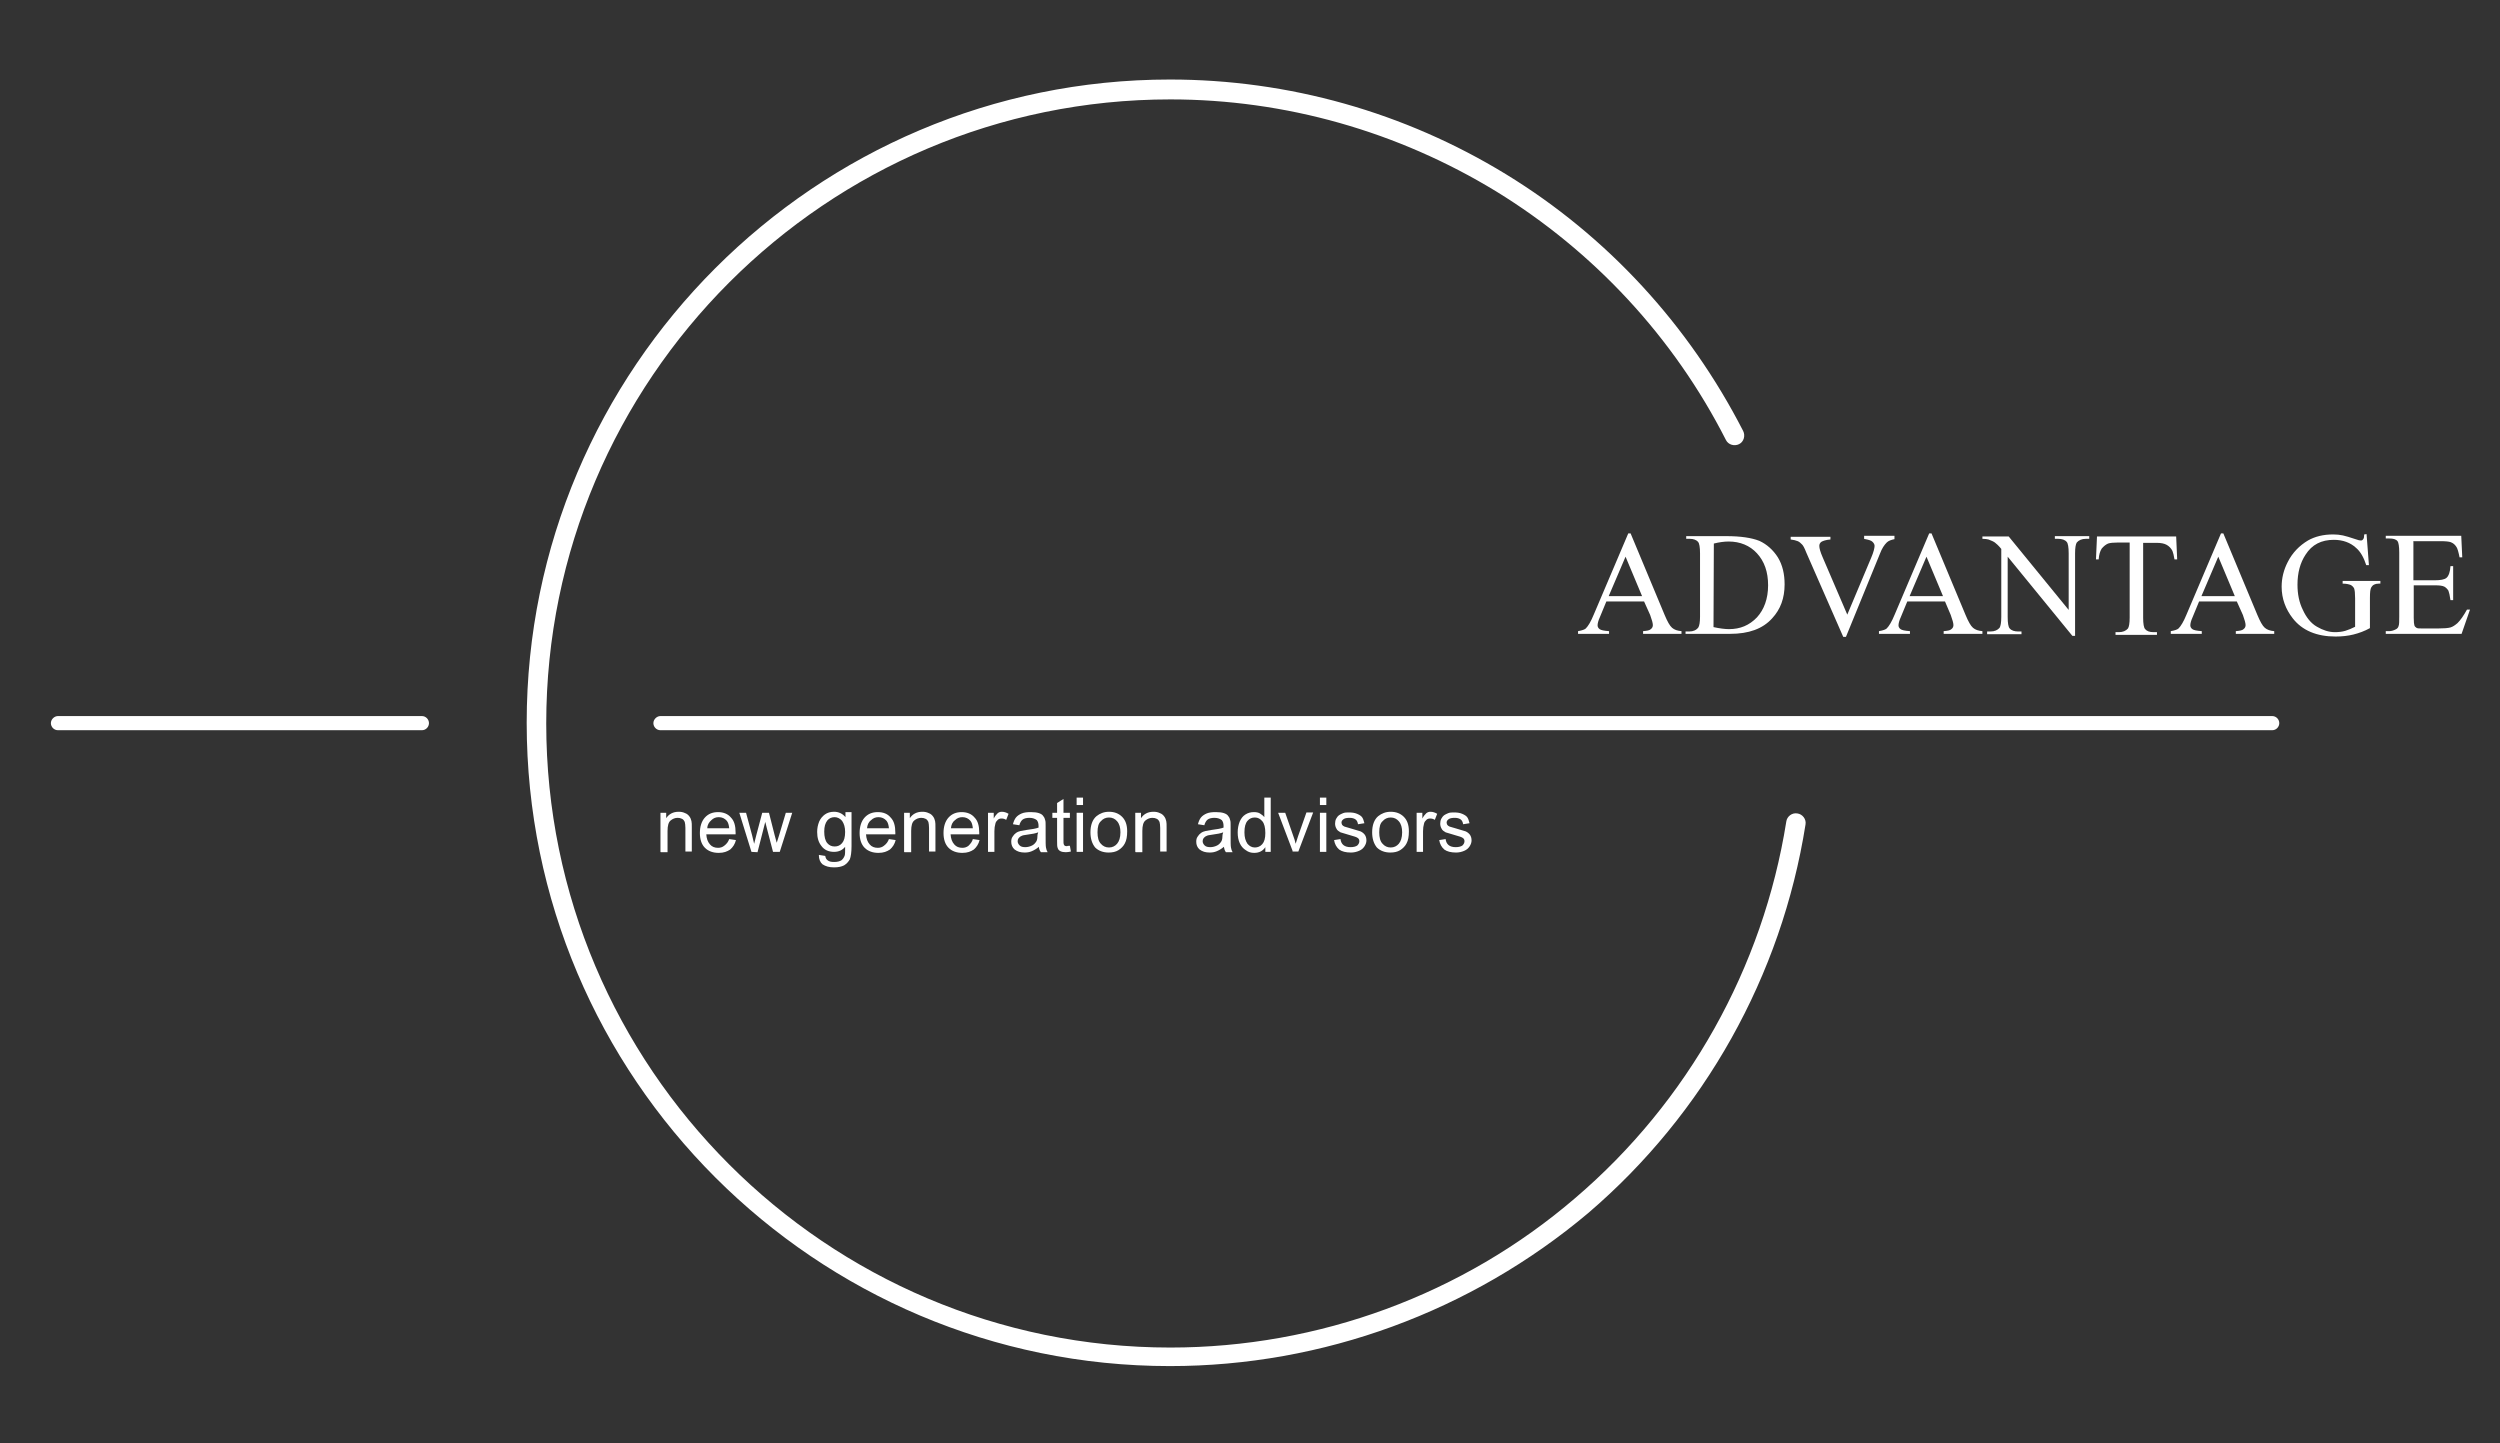 <?xml version="1.0" encoding="UTF-8"?> <!-- Generator: Adobe Illustrator 24.1.0, SVG Export Plug-In . SVG Version: 6.00 Build 0) --> <svg xmlns="http://www.w3.org/2000/svg" xmlns:xlink="http://www.w3.org/1999/xlink" id="_x31_" x="0px" y="0px" viewBox="0 0 741.9 428.3" style="enable-background:new 0 0 741.9 428.3;" xml:space="preserve"><rect x="0" y="0" width="741.9" height="428.3" fill="#333333" stroke="none"/> <style type="text/css"> .st0{fill:#FFFFFF;} .st1{fill-rule:evenodd;clip-rule:evenodd;fill:#FFFFFF;} </style> <path class="st0" d="M347.2,405.4c-105.2,0-190.9-85.6-190.9-190.9c0-105.2,85.6-190.9,190.9-190.9c35.2,0,69.6,9.7,99.7,28.1 s54.3,44.8,70.4,76.2c0.7,1.4,0.2,3.2-1.2,3.9c-1.4,0.7-3.2,0.2-3.9-1.2c-15.5-30.5-39.2-56-68.2-73.8 c-29.2-17.8-62.6-27.3-96.7-27.3c-102.1,0-185.2,83.1-185.2,185.2s83.1,185.2,185.2,185.2c44,0,86.8-15.7,120.2-44.4 c33.4-28.5,55.7-68.3,62.6-111.7c0.2-1.5,1.7-2.7,3.3-2.4c1.5,0.2,2.7,1.7,2.4,3.3c-7.1,44.9-30.1,85.9-64.5,115.3 C436.6,389.2,392.6,405.4,347.2,405.4z"></path> <path class="st0" d="M125.2,216.7h-108c-1.2,0-2.1-1-2.1-2.1s1-2.1,2.1-2.1h108c1.2,0,2.1,1,2.1,2.1S126.4,216.7,125.2,216.7z"></path> <path class="st0" d="M674.3,216.7H196c-1.2,0-2.1-1-2.1-2.1s1-2.1,2.1-2.1h478.3c1.2,0,2.1,1,2.1,2.1S675.5,216.7,674.3,216.7z"></path> <path class="st1" d="M487.9,178.5h-11.2l-1.9,4.6c-0.5,1.1-0.7,1.9-0.7,2.5c0,0.4,0.2,0.8,0.6,1.1c0.4,0.3,1.3,0.5,2.8,0.6v0.8h-9.2 v-0.8c1.2-0.2,2-0.5,2.3-0.8c0.7-0.7,1.5-2,2.4-4.2l10.2-24h0.7l10.1,24.2c0.8,1.9,1.5,3.2,2.2,3.8c0.7,0.6,1.6,0.9,2.8,1v0.8h-11.4 v-0.8c1.1-0.1,1.9-0.2,2.3-0.6c0.4-0.3,0.6-0.7,0.6-1.2c0-0.6-0.3-1.6-0.8-3L487.9,178.5L487.9,178.5z M487.3,176.9l-4.9-11.7 l-5,11.7H487.3z"></path> <path class="st1" d="M500.2,188.2v-0.8h1.1c1.2,0,2.1-0.4,2.7-1.2c0.3-0.5,0.5-1.5,0.5-3.2v-18.8c0-1.8-0.2-3-0.6-3.4 c-0.5-0.6-1.4-0.9-2.4-0.9h-1.1v-0.8h11.8c4.4,0,7.6,0.5,9.9,1.4c2.2,1,4.1,2.7,5.5,4.9c1.4,2.3,2,5,2,8c0,4.1-1.2,7.4-3.7,10.1 c-2.8,3.1-6.9,4.6-12.5,4.6h-13.2L500.2,188.2L500.2,188.2z M508.5,186.1c1.8,0.4,3.4,0.6,4.6,0.6c3.3,0,6-1.1,8.3-3.5 c2.1-2.3,3.3-5.5,3.3-9.5c0-4-1.1-7.1-3.3-9.5c-2.1-2.3-5-3.5-8.4-3.5c-1.3,0-2.8,0.2-4.4,0.6L508.5,186.1L508.5,186.1z"></path> <path class="st1" d="M562.2,159.2v0.8c-1,0.2-1.8,0.5-2.3,1c-0.7,0.7-1.4,1.7-2,3.3l-10.1,24.7h-0.8L536,163.9 c-0.5-1.3-0.9-2-1.2-2.3c-0.4-0.4-0.8-0.8-1.3-1c-0.5-0.2-1.2-0.4-2.1-0.5v-0.8h11.8v0.8c-1.3,0.1-2.2,0.4-2.7,0.7 c-0.4,0.3-0.6,0.7-0.6,1.2c0,0.7,0.3,1.8,1,3.4l7.3,17l7.1-16.9c0.7-1.6,1-2.9,1-3.5c0-0.4-0.2-0.8-0.6-1.2 c-0.4-0.4-1.1-0.6-2.1-0.8c-0.1,0-0.2,0-0.4-0.1V159h9L562.2,159.2L562.2,159.2z"></path> <path class="st1" d="M577.2,178.5H566l-1.9,4.6c-0.5,1.1-0.7,1.9-0.7,2.5c0,0.4,0.2,0.8,0.6,1.1s1.3,0.5,2.8,0.6v0.8h-9.2v-0.8 c1.2-0.2,2-0.5,2.3-0.8c0.7-0.7,1.5-2,2.4-4.2l10.2-24h0.7l10.1,24.2c0.8,1.9,1.5,3.2,2.2,3.8c0.7,0.6,1.6,0.9,2.8,1v0.8h-11.5v-0.8 c1.1-0.1,1.9-0.2,2.3-0.6c0.4-0.3,0.6-0.7,0.6-1.2c0-0.6-0.3-1.6-0.8-3L577.2,178.5L577.2,178.5z M576.6,176.9l-4.9-11.7l-5,11.7 H576.6z"></path> <path class="st1" d="M588.2,159.2h7.9l17.8,21.8v-16.8c0-1.8-0.2-3-0.6-3.4c-0.5-0.6-1.4-0.9-2.5-0.9h-1v-0.8h10.2v0.8h-1 c-1.2,0-2.1,0.4-2.7,1.1c-0.3,0.5-0.5,1.5-0.5,3.2v24.5h-0.8l-19.2-23.5v17.9c0,1.8,0.2,3,0.6,3.4c0.5,0.6,1.4,0.9,2.5,0.9h1v0.8 h-10.2v-0.8h1c1.2,0,2.1-0.4,2.7-1.1c0.3-0.5,0.5-1.5,0.5-3.2v-20.2c-0.8-1-1.5-1.6-1.9-1.9c-0.4-0.3-1.1-0.6-1.9-0.9 c-0.4-0.1-1-0.2-1.8-0.2V159.2z"></path> <path class="st1" d="M645.8,159.2l0.3,6.8h-0.8c-0.2-1.2-0.4-2-0.6-2.5c-0.4-0.8-1-1.4-1.7-1.8c-0.7-0.4-1.7-0.6-2.9-0.6H636v22.2 c0,1.8,0.2,3,0.6,3.4c0.5,0.6,1.3,0.9,2.5,0.9h1v0.8h-12.3v-0.8h1c1.2,0,2.1-0.4,2.7-1.1c0.3-0.5,0.5-1.5,0.5-3.2V161h-3.5 c-1.3,0-2.3,0.1-2.9,0.3c-0.7,0.3-1.3,0.8-1.9,1.5c-0.5,0.8-0.8,1.8-0.9,3.2h-0.8l0.3-6.8L645.8,159.2L645.8,159.2z"></path> <path class="st1" d="M663.8,178.5h-11.2l-1.9,4.6c-0.5,1.1-0.7,1.9-0.7,2.5c0,0.4,0.2,0.8,0.6,1.1s1.3,0.5,2.8,0.6v0.8h-9.2v-0.8 c1.2-0.2,2-0.5,2.3-0.8c0.7-0.7,1.5-2,2.4-4.2l10.2-24h0.7l10.1,24.2c0.8,1.9,1.5,3.2,2.2,3.8c0.7,0.6,1.6,0.9,2.8,1v0.8h-11.4v-0.8 c1.1-0.1,1.9-0.2,2.3-0.6c0.4-0.3,0.6-0.7,0.6-1.2c0-0.6-0.3-1.6-0.8-3L663.8,178.5L663.8,178.5z M663.2,176.9l-4.9-11.7l-5,11.7 H663.2z"></path> <path class="st1" d="M702.3,158.5l0.7,9.2h-0.8c-0.7-2.2-1.7-4-3-5.1c-1.7-1.6-4-2.4-6.6-2.4c-3.7,0-6.5,1.4-8.4,4.4 c-1.6,2.4-2.4,5.4-2.4,8.9c0,2.8,0.5,5.3,1.6,7.5c1,2.2,2.4,4,4.2,5c1.7,1,3.5,1.6,5.3,1.6c1,0,2.1-0.1,3.1-0.4 c1-0.3,1.9-0.7,2.9-1.2v-8.5c0-1.4-0.1-2.4-0.3-2.9c-0.2-0.4-0.6-0.8-1-1c-0.5-0.2-1.3-0.4-2.4-0.4v-0.8h11.2v0.8h-0.5 c-1.1,0-1.8,0.4-2.2,1.1c-0.3,0.5-0.4,1.5-0.4,3.2v8.9c-1.6,0.9-3.3,1.5-4.9,1.9c-1.6,0.4-3.4,0.6-5.3,0.6c-5.6,0-9.9-1.8-12.7-5.4 c-2.1-2.7-3.3-5.8-3.3-9.4c0-2.5,0.6-5,1.8-7.3c1.4-2.8,3.5-4.9,6-6.4c2.1-1.2,4.6-1.8,7.5-1.8c1,0,2,0.1,2.9,0.3 c0.8,0.2,2,0.5,3.7,1.1c0.8,0.3,1.3,0.4,1.6,0.4c0.3,0,0.5-0.1,0.7-0.4c0.2-0.2,0.3-0.7,0.3-1.4L702.3,158.5L702.3,158.5z"></path> <path class="st1" d="M716.2,160.7v11.5h6.4c1.6,0,2.8-0.2,3.4-0.7c0.7-0.6,1.1-1.8,1.2-3.5h0.8v10.1h-0.8c-0.2-1.4-0.4-2.3-0.6-2.8 c-0.3-0.5-0.7-0.9-1.2-1.2c-0.6-0.3-1.5-0.4-2.7-0.4h-6.4v9.6c0,1.3,0.1,2,0.2,2.3c0.1,0.3,0.3,0.5,0.6,0.7c0.3,0.2,0.8,0.2,1.6,0.2 h4.9c1.6,0,2.9-0.1,3.6-0.3c0.7-0.2,1.4-0.7,2.1-1.3c0.9-0.9,1.8-2.2,2.8-4h0.9l-2.5,7.2H708v-0.8h1c0.7,0,1.3-0.2,1.9-0.5 c0.5-0.2,0.8-0.6,0.9-1c0.2-0.5,0.2-1.4,0.2-2.9v-18.9c0-1.8-0.2-3-0.5-3.4c-0.5-0.6-1.3-0.8-2.5-0.8h-1v-0.8h22.4l0.3,6.4h-0.8 c-0.3-1.5-0.6-2.7-1-3.2c-0.4-0.6-0.9-1-1.6-1.3c-0.6-0.2-1.5-0.3-3.1-0.3h-8.1L716.2,160.7L716.2,160.7z"></path> <path class="st1" d="M196,252.8v-11.6h1.7v1.6c0.8-1.2,2-1.9,3.7-1.9c0.7,0,1.3,0.1,1.9,0.4c0.6,0.2,1,0.6,1.3,1s0.5,0.9,0.6,1.4 c0.1,0.4,0.1,1,0.1,1.9v7.1h-1.9v-7c0-0.8-0.1-1.4-0.2-1.8c-0.2-0.4-0.4-0.7-0.8-0.9c-0.4-0.2-0.8-0.3-1.3-0.3 c-0.8,0-1.5,0.3-2.1,0.8c-0.6,0.5-0.9,1.5-0.9,3.1v6.3h-2L196,252.8L196,252.8z"></path> <path class="st1" d="M216.4,249l2,0.3c-0.3,1.2-0.9,2.1-1.7,2.8c-0.9,0.6-1.9,1-3.4,1c-1.7,0-3.1-0.5-4.1-1.5c-1-1-1.5-2.5-1.5-4.4 c0-1.9,0.5-3.5,1.5-4.6c1-1.1,2.3-1.6,3.9-1.6c1.5,0,2.9,0.5,3.8,1.6c1,1,1.4,2.5,1.4,4.5c0,0.1,0,0.3,0,0.5h-8.7 c0.1,1.3,0.4,2.2,1.1,3c0.6,0.7,1.4,1,2.4,1c0.7,0,1.3-0.2,1.8-0.6C215.7,250.4,216.1,249.8,216.4,249L216.4,249z M209.9,245.8h6.5 c-0.1-1-0.3-1.7-0.7-2.2c-0.6-0.7-1.4-1.1-2.4-1.1c-0.9,0-1.6,0.3-2.2,0.9C210.4,244,209.9,244.8,209.9,245.8z"></path> <path class="st1" d="M223,252.8l-3.6-11.6h2l1.8,6.7l0.6,2.5c0-0.1,0.2-0.9,0.6-2.4l1.8-6.8h2l1.7,6.7l0.6,2.2l0.7-2.2l2-6.7h1.9 l-3.7,11.6h-2l-1.8-6.9l-0.5-2l-2.3,9L223,252.8L223,252.8z"></path> <path class="st1" d="M243,253.7l1.9,0.3c0.1,0.6,0.3,1,0.7,1.3c0.5,0.4,1.1,0.5,2,0.5s1.6-0.2,2.1-0.5c0.5-0.4,0.8-0.9,1-1.5 c0.1-0.4,0.1-1.2,0.1-2.5c-0.8,1-1.9,1.5-3.3,1.5c-1.6,0-2.9-0.6-3.7-1.7c-0.9-1.1-1.3-2.5-1.3-4.2c0-1.1,0.2-2.1,0.6-3.1 c0.4-0.9,1-1.6,1.7-2.1c0.7-0.5,1.6-0.8,2.7-0.8c1.3,0,2.5,0.5,3.4,1.6V241h1.8v10.1c0,1.8-0.2,3.1-0.5,3.9 c-0.4,0.7-0.9,1.3-1.7,1.8c-0.8,0.4-1.7,0.6-3,0.6c-1.4,0-2.5-0.3-3.4-0.9C243.4,255.9,243,255,243,253.7L243,253.7z M244.6,246.8 c0,1.5,0.3,2.7,0.9,3.4c0.6,0.7,1.3,1,2.2,1s1.6-0.3,2.2-1s0.9-1.8,0.9-3.3c0-1.4-0.3-2.4-0.9-3.3c-0.6-0.7-1.4-1.1-2.2-1.1 c-0.9,0-1.6,0.3-2.2,1C244.9,244.3,244.6,245.3,244.6,246.8z"></path> <path class="st1" d="M263.8,249l2,0.3c-0.3,1.2-0.9,2.1-1.7,2.8c-0.9,0.6-1.9,1-3.4,1c-1.7,0-3.1-0.5-4.1-1.5c-1-1-1.5-2.5-1.5-4.4 c0-1.9,0.5-3.5,1.5-4.6s2.3-1.6,3.9-1.6s2.9,0.5,3.8,1.6c1,1,1.4,2.5,1.4,4.5c0,0.1,0,0.3,0,0.5h-8.7c0.1,1.3,0.4,2.2,1.1,3 c0.6,0.7,1.4,1,2.4,1c0.7,0,1.3-0.2,1.8-0.6C263.1,250.4,263.5,249.8,263.8,249L263.8,249z M257.3,245.8h6.5c-0.1-1-0.3-1.7-0.7-2.2 c-0.6-0.7-1.4-1.1-2.4-1.1c-0.9,0-1.6,0.3-2.2,0.9C257.7,244,257.4,244.8,257.3,245.8z"></path> <path class="st1" d="M268.3,252.8v-11.6h1.7v1.6c0.8-1.2,2-1.9,3.7-1.9c0.7,0,1.3,0.1,1.9,0.4c0.6,0.2,1,0.6,1.3,1s0.5,0.9,0.6,1.4 c0.1,0.4,0.1,1,0.1,1.9v7.1h-1.9v-7c0-0.8-0.1-1.4-0.2-1.8c-0.2-0.4-0.4-0.7-0.8-0.9s-0.8-0.3-1.3-0.3c-0.8,0-1.5,0.3-2.1,0.8 c-0.6,0.5-0.9,1.5-0.9,3.1v6.3h-2L268.3,252.8L268.3,252.8z"></path> <path class="st1" d="M288.7,249l2,0.3c-0.3,1.2-0.9,2.1-1.7,2.8c-0.9,0.6-1.9,1-3.4,1c-1.7,0-3.1-0.5-4.1-1.5c-1-1-1.5-2.5-1.5-4.4 c0-1.9,0.5-3.5,1.5-4.6s2.3-1.6,3.9-1.6c1.5,0,2.9,0.5,3.8,1.6c1,1,1.4,2.5,1.4,4.5c0,0.1,0,0.3,0,0.5h-8.5c0.1,1.3,0.4,2.2,1.1,3 c0.6,0.7,1.4,1,2.4,1c0.7,0,1.3-0.2,1.8-0.6C288,250.4,288.5,249.8,288.7,249L288.7,249z M282.2,245.8h6.5c-0.1-1-0.3-1.7-0.7-2.2 c-0.6-0.7-1.4-1.1-2.4-1.1c-0.9,0-1.6,0.3-2.2,0.9C282.6,244,282.3,244.8,282.2,245.8z"></path> <path class="st1" d="M293.2,252.8v-11.6h1.7v1.7c0.4-0.8,0.9-1.3,1.2-1.6c0.4-0.3,0.8-0.4,1.2-0.4c0.7,0,1.3,0.2,2,0.6l-0.7,1.8 c-0.5-0.3-0.9-0.4-1.4-0.4c-0.4,0-0.8,0.1-1.1,0.4c-0.3,0.3-0.6,0.6-0.7,1.1c-0.2,0.7-0.3,1.4-0.3,2.3v6.1h-1.9L293.2,252.8 L293.2,252.8z"></path> <path class="st1" d="M308.3,251.3c-0.7,0.6-1.4,1-2.1,1.3c-0.7,0.3-1.4,0.4-2.1,0.4c-1.3,0-2.2-0.3-3-0.9c-0.7-0.6-1-1.4-1-2.3 c0-0.6,0.1-1.1,0.4-1.5c0.3-0.5,0.6-0.8,1-1.1c0.4-0.3,0.9-0.5,1.4-0.6c0.4-0.1,1-0.2,1.7-0.3c1.6-0.2,2.8-0.4,3.6-0.7 c0-0.3,0-0.4,0-0.5c0-0.8-0.2-1.3-0.5-1.7c-0.5-0.4-1.2-0.7-2.2-0.7c-0.9,0-1.6,0.2-2,0.5c-0.4,0.3-0.8,0.9-1,1.7l-1.9-0.3 c0.2-0.8,0.5-1.5,0.9-2s1-0.9,1.7-1.2c0.7-0.3,1.6-0.4,2.7-0.4c1,0,1.8,0.1,2.4,0.3c0.6,0.2,1.1,0.5,1.3,0.9 c0.3,0.3,0.5,0.8,0.6,1.3c0.1,0.3,0.1,0.9,0.1,1.8v2.7c0,1.8,0,3,0.1,3.5c0.1,0.5,0.2,0.9,0.5,1.4h-2 C308.5,252.4,308.3,251.8,308.3,251.3L308.3,251.3z M308.1,247c-0.7,0.3-1.8,0.5-3.3,0.7c-0.8,0.1-1.4,0.2-1.7,0.4 c-0.3,0.1-0.6,0.4-0.8,0.6c-0.2,0.3-0.3,0.6-0.3,0.9c0,0.5,0.2,0.9,0.6,1.3c0.4,0.4,1,0.5,1.7,0.5c0.7,0,1.4-0.2,2-0.5 c0.6-0.3,1-0.8,1.3-1.3c0.2-0.4,0.3-1.1,0.3-1.9L308.1,247z"></path> <path class="st1" d="M317.5,251l0.3,1.7c-0.5,0.1-1,0.2-1.5,0.2c-0.7,0-1.2-0.1-1.6-0.3s-0.7-0.5-0.8-0.9c-0.2-0.4-0.2-1.1-0.2-2.3 v-6.7h-1.4v-1.5h1.4v-2.9l1.9-1.2v4.1h1.9v1.5h-1.9v6.8c0,0.6,0,0.9,0.1,1.1s0.2,0.3,0.3,0.4c0.2,0.1,0.4,0.1,0.7,0.1 C316.8,251,317.1,251,317.5,251z"></path> <path class="st1" d="M319.5,238.9v-2.2h1.9v2.2H319.5L319.5,238.9z M319.5,252.8v-11.6h1.9v11.6H319.5z"></path> <path class="st1" d="M323.6,247c0-2.1,0.6-3.8,1.8-4.8c1-0.8,2.2-1.3,3.7-1.3c1.6,0,2.9,0.5,3.9,1.5c1,1,1.5,2.4,1.5,4.3 c0,1.5-0.2,2.7-0.7,3.6c-0.4,0.8-1.1,1.5-1.9,2c-0.8,0.5-1.8,0.7-2.9,0.7c-1.6,0-3-0.5-4-1.5C324.1,250.4,323.6,248.9,323.6,247 L323.6,247z M325.7,247c0,1.5,0.3,2.7,1,3.4c0.6,0.7,1.4,1.1,2.4,1.1c1,0,1.8-0.4,2.4-1.1c0.6-0.7,1-1.8,1-3.4c0-1.4-0.3-2.5-1-3.3 c-0.6-0.7-1.4-1.1-2.4-1.1c-1,0-1.8,0.4-2.4,1.1C326,244.3,325.7,245.4,325.7,247z"></path> <path class="st1" d="M336.9,252.8v-11.6h1.7v1.6c0.8-1.2,2-1.9,3.7-1.9c0.7,0,1.3,0.1,1.9,0.4c0.6,0.2,1,0.6,1.3,1 c0.3,0.4,0.5,0.9,0.6,1.4c0.1,0.4,0.1,1,0.1,1.9v7.1h-1.9v-7c0-0.8-0.1-1.4-0.2-1.8c-0.2-0.4-0.4-0.7-0.8-0.9 c-0.4-0.2-0.8-0.3-1.3-0.3c-0.8,0-1.5,0.3-2.1,0.8c-0.6,0.5-0.9,1.5-0.9,3.1v6.3h-2V252.8z"></path> <path class="st1" d="M363.2,251.3c-0.7,0.6-1.4,1-2.1,1.3c-0.7,0.3-1.4,0.4-2.1,0.4c-1.3,0-2.2-0.3-3-0.9c-0.7-0.6-1-1.4-1-2.3 c0-0.6,0.1-1.1,0.4-1.5c0.3-0.5,0.6-0.8,1-1.1c0.4-0.3,0.9-0.5,1.4-0.6c0.4-0.1,1-0.2,1.7-0.3c1.6-0.2,2.8-0.4,3.6-0.7 c0-0.3,0-0.4,0-0.5c0-0.8-0.2-1.3-0.5-1.7c-0.5-0.4-1.2-0.7-2.2-0.7c-0.9,0-1.6,0.2-2,0.5c-0.4,0.3-0.8,0.9-1,1.7l-1.9-0.3 c0.2-0.8,0.5-1.5,0.9-2s1-0.9,1.7-1.2c0.7-0.3,1.6-0.4,2.7-0.4c1,0,1.8,0.1,2.4,0.3s1.1,0.5,1.3,0.9c0.3,0.3,0.5,0.8,0.6,1.3 c0.1,0.3,0.1,0.9,0.1,1.8v2.7c0,1.8,0,3,0.1,3.5c0.1,0.5,0.2,0.9,0.5,1.4h-2C363.4,252.4,363.3,251.8,363.2,251.3L363.2,251.3z M363,247c-0.7,0.3-1.8,0.5-3.3,0.7c-0.8,0.1-1.4,0.2-1.7,0.4c-0.3,0.1-0.6,0.4-0.8,0.6c-0.2,0.3-0.3,0.6-0.3,0.9 c0,0.5,0.2,0.9,0.6,1.3s1,0.5,1.7,0.5c0.7,0,1.4-0.2,2-0.5c0.6-0.3,1-0.8,1.3-1.3c0.2-0.4,0.3-1.1,0.3-1.9L363,247z"></path> <path class="st1" d="M375.5,252.8v-1.4c-0.7,1.1-1.8,1.7-3.3,1.7c-0.9,0-1.7-0.2-2.5-0.8c-0.8-0.5-1.4-1.2-1.8-2.1 c-0.4-0.9-0.6-1.9-0.6-3.2c0-1.1,0.2-2.2,0.6-3.2c0.4-0.9,0.9-1.6,1.7-2.1c0.8-0.5,1.6-0.7,2.5-0.7c0.7,0,1.3,0.1,1.8,0.4 c0.5,0.3,1,0.7,1.3,1.1v-5.8h1.9v16.1L375.5,252.8L375.5,252.8z M369.3,247c0,1.5,0.3,2.5,0.9,3.4c0.6,0.7,1.3,1.1,2.2,1.1 c0.8,0,1.6-0.3,2.2-1c0.6-0.7,0.9-1.7,0.9-3.3c0-1.6-0.3-2.8-0.9-3.5c-0.6-0.7-1.3-1.1-2.2-1.1c-0.9,0-1.6,0.3-2.2,1 C369.6,244.3,369.3,245.4,369.3,247z"></path> <path class="st1" d="M383.7,252.8l-4.4-11.6h2.1l2.4,6.9c0.3,0.7,0.5,1.5,0.7,2.3c0.2-0.6,0.4-1.3,0.7-2.2l2.5-7.1h2l-4.4,11.6h-1.8 L383.7,252.8L383.7,252.8z"></path> <path class="st1" d="M391.7,238.9v-2.2h1.9v2.2H391.7L391.7,238.9z M391.7,252.8v-11.6h1.9v11.6H391.7z"></path> <path class="st1" d="M395.9,249.3l1.9-0.3c0.1,0.8,0.4,1.4,0.9,1.8s1.2,0.6,2.1,0.6s1.6-0.2,2-0.5c0.4-0.4,0.6-0.8,0.6-1.3 c0-0.4-0.2-0.8-0.6-1c-0.3-0.2-0.9-0.4-2-0.7c-1.4-0.4-2.4-0.7-3-0.9c-0.5-0.3-1-0.6-1.2-1.1c-0.3-0.5-0.4-1-0.4-1.5s0.1-1,0.3-1.4 s0.5-0.8,0.9-1.1c0.3-0.2,0.7-0.4,1.2-0.6s1.1-0.2,1.7-0.2c0.9,0,1.7,0.1,2.4,0.4c0.7,0.3,1.2,0.6,1.5,1c0.3,0.4,0.5,1,0.7,1.8 l-1.9,0.3c-0.1-0.6-0.3-1.1-0.7-1.4c-0.4-0.3-1-0.5-1.7-0.5c-0.9,0-1.5,0.1-1.9,0.4c-0.4,0.3-0.6,0.6-0.6,1c0,0.2,0.1,0.5,0.2,0.7 c0.2,0.2,0.4,0.4,0.7,0.5c0.2,0.1,0.8,0.2,1.7,0.5c1.4,0.4,2.3,0.7,3,0.9c0.5,0.2,1,0.6,1.3,1c0.3,0.4,0.5,1,0.5,1.7 c0,0.6-0.2,1.2-0.6,1.8c-0.4,0.6-0.9,1-1.6,1.3c-0.7,0.3-1.5,0.5-2.4,0.5c-1.5,0-2.7-0.3-3.5-0.9 C396.6,251.4,396.1,250.5,395.9,249.3z"></path> <path class="st1" d="M407.2,247c0-2.1,0.6-3.8,1.8-4.8c1-0.8,2.2-1.3,3.7-1.3c1.6,0,2.9,0.5,3.9,1.5c1,1,1.5,2.4,1.5,4.3 c0,1.5-0.2,2.7-0.7,3.6c-0.4,0.8-1.1,1.5-1.9,2s-1.8,0.7-2.9,0.7c-1.6,0-3-0.5-4-1.5C407.7,250.4,407.2,248.9,407.2,247L407.2,247z M409.3,247c0,1.5,0.3,2.7,1,3.4c0.6,0.7,1.4,1.1,2.4,1.1s1.8-0.4,2.4-1.1c0.6-0.7,1-1.8,1-3.4c0-1.4-0.3-2.5-1-3.3 c-0.6-0.7-1.4-1.1-2.4-1.1s-1.8,0.4-2.4,1.1C409.6,244.3,409.3,245.4,409.3,247z"></path> <path class="st1" d="M420.4,252.8v-11.6h1.7v1.7c0.4-0.8,0.9-1.3,1.2-1.6c0.4-0.3,0.8-0.4,1.2-0.4c0.7,0,1.3,0.2,2,0.6l-0.7,1.8 c-0.5-0.3-0.9-0.4-1.4-0.4c-0.4,0-0.8,0.1-1.1,0.4c-0.3,0.3-0.6,0.6-0.7,1.1c-0.2,0.7-0.3,1.4-0.3,2.3v6.1h-1.9L420.4,252.8 L420.4,252.8z"></path> <path class="st1" d="M427.1,249.3l1.9-0.3c0.1,0.8,0.4,1.4,0.9,1.8c0.5,0.4,1.2,0.6,2.1,0.6s1.6-0.2,2-0.5c0.4-0.4,0.6-0.8,0.6-1.3 c0-0.4-0.2-0.8-0.6-1c-0.3-0.2-0.9-0.4-2-0.7c-1.4-0.4-2.4-0.7-3-0.9c-0.5-0.3-1-0.6-1.2-1.1c-0.3-0.5-0.4-1-0.4-1.5s0.1-1,0.3-1.4 s0.5-0.8,0.9-1.1c0.3-0.2,0.7-0.4,1.2-0.6c0.5-0.2,1.1-0.2,1.7-0.2c0.9,0,1.7,0.1,2.4,0.4c0.7,0.3,1.2,0.6,1.5,1 c0.3,0.4,0.5,1,0.7,1.8l-1.9,0.3c-0.1-0.6-0.3-1.1-0.7-1.4c-0.4-0.3-1-0.5-1.7-0.5c-0.9,0-1.5,0.1-1.9,0.4c-0.4,0.3-0.6,0.6-0.6,1 c0,0.2,0.1,0.5,0.2,0.7c0.2,0.2,0.4,0.4,0.7,0.5c0.2,0.1,0.8,0.2,1.7,0.5c1.4,0.4,2.3,0.7,3,0.9c0.5,0.2,1,0.6,1.3,1 c0.3,0.4,0.5,1,0.5,1.7c0,0.6-0.2,1.2-0.6,1.8c-0.4,0.6-0.9,1-1.6,1.3c-0.7,0.3-1.5,0.5-2.4,0.5c-1.5,0-2.7-0.3-3.5-0.9 C427.8,251.4,427.3,250.5,427.1,249.3z"></path> </svg> 